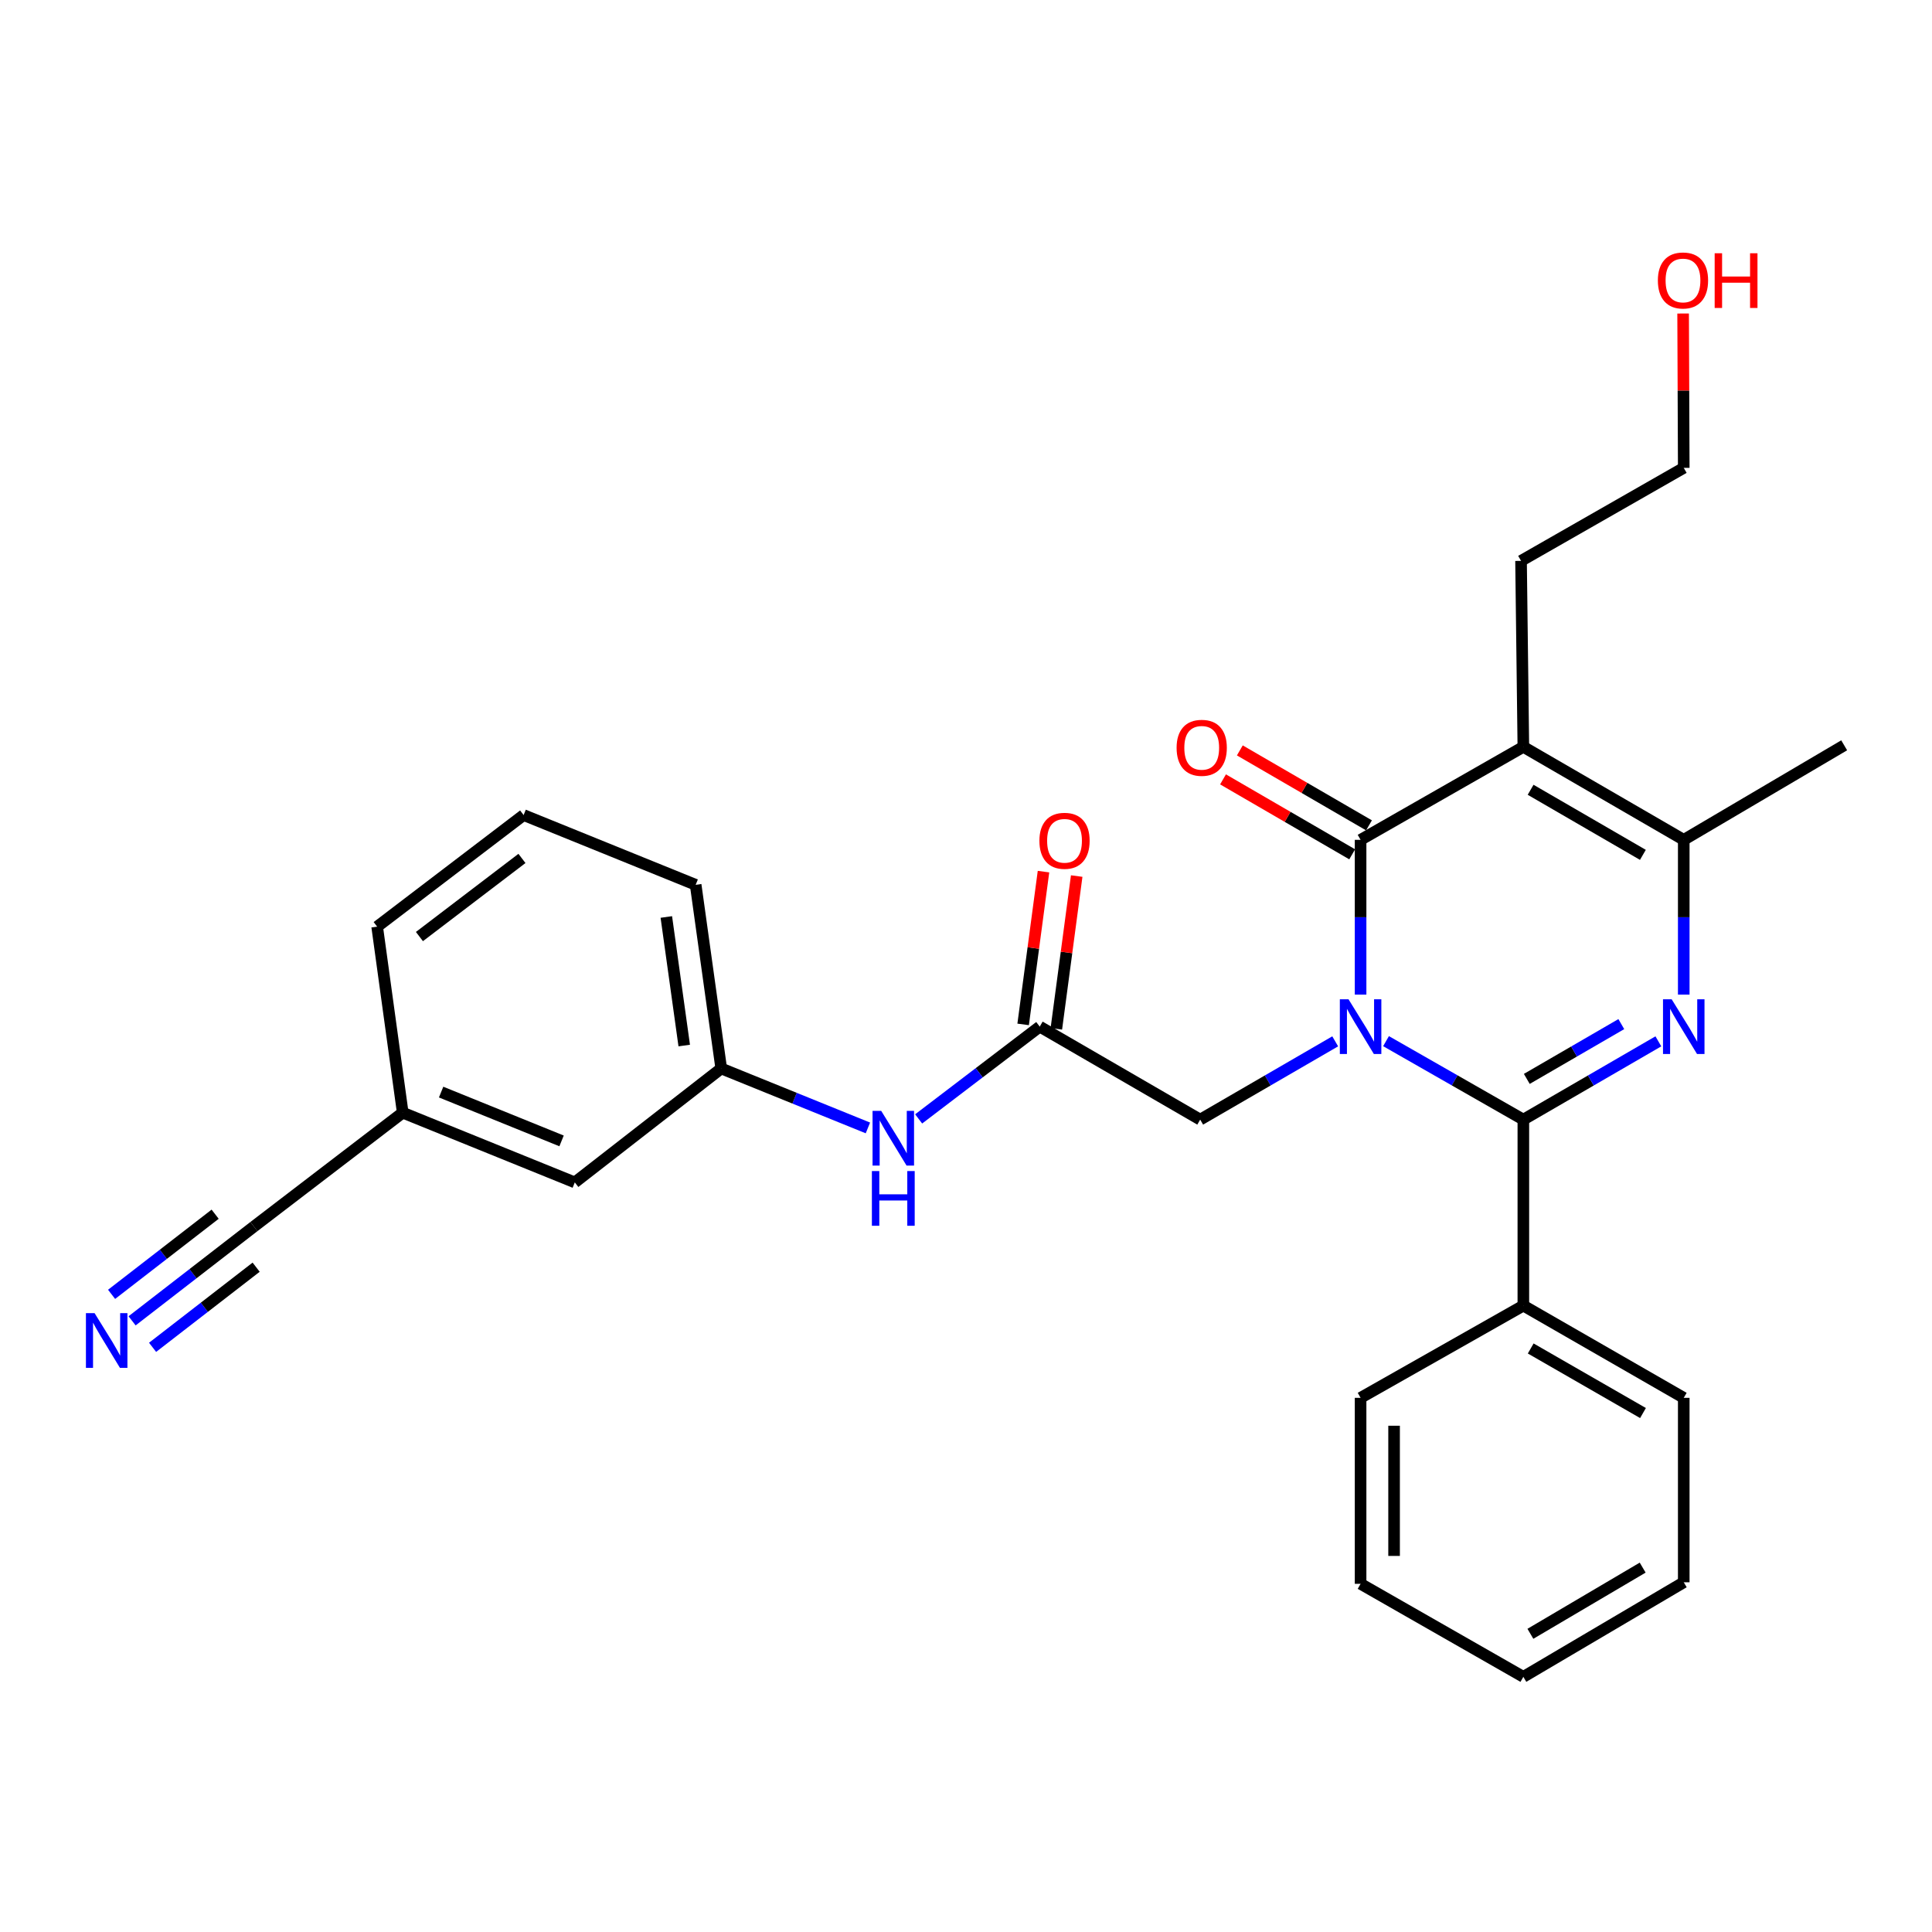 <?xml version='1.0' encoding='iso-8859-1'?>
<svg version='1.1' baseProfile='full'
              xmlns='http://www.w3.org/2000/svg'
                      xmlns:rdkit='http://www.rdkit.org/xml'
                      xmlns:xlink='http://www.w3.org/1999/xlink'
                  xml:space='preserve'
width='1000px' height='1000px' viewBox='0 0 1000 1000'>
<!-- END OF HEADER -->
<rect style='opacity:1.0;fill:#FFFFFF;stroke:none' width='1000' height='1000' x='0' y='0'> </rect>
<path class='bond-0' d='M 717.404,538.899 L 752.944,559.206' style='fill:none;fill-rule:evenodd;stroke:#0000FF;stroke-width:6px;stroke-linecap:butt;stroke-linejoin:miter;stroke-opacity:1' />
<path class='bond-0' d='M 752.944,559.206 L 788.483,579.513' style='fill:none;fill-rule:evenodd;stroke:#000000;stroke-width:6px;stroke-linecap:butt;stroke-linejoin:miter;stroke-opacity:1' />
<path class='bond-1' d='M 704.239,514.799 L 704.239,474.748' style='fill:none;fill-rule:evenodd;stroke:#0000FF;stroke-width:6px;stroke-linecap:butt;stroke-linejoin:miter;stroke-opacity:1' />
<path class='bond-1' d='M 704.239,474.748 L 704.239,434.698' style='fill:none;fill-rule:evenodd;stroke:#000000;stroke-width:6px;stroke-linecap:butt;stroke-linejoin:miter;stroke-opacity:1' />
<path class='bond-5' d='M 691.099,538.995 L 656.158,559.254' style='fill:none;fill-rule:evenodd;stroke:#0000FF;stroke-width:6px;stroke-linecap:butt;stroke-linejoin:miter;stroke-opacity:1' />
<path class='bond-5' d='M 656.158,559.254 L 621.217,579.513' style='fill:none;fill-rule:evenodd;stroke:#000000;stroke-width:6px;stroke-linecap:butt;stroke-linejoin:miter;stroke-opacity:1' />
<path class='bond-2' d='M 788.483,579.513 L 823.424,559.254' style='fill:none;fill-rule:evenodd;stroke:#000000;stroke-width:6px;stroke-linecap:butt;stroke-linejoin:miter;stroke-opacity:1' />
<path class='bond-2' d='M 823.424,559.254 L 858.366,538.995' style='fill:none;fill-rule:evenodd;stroke:#0000FF;stroke-width:6px;stroke-linecap:butt;stroke-linejoin:miter;stroke-opacity:1' />
<path class='bond-2' d='M 790.27,558.438 L 814.729,544.256' style='fill:none;fill-rule:evenodd;stroke:#000000;stroke-width:6px;stroke-linecap:butt;stroke-linejoin:miter;stroke-opacity:1' />
<path class='bond-2' d='M 814.729,544.256 L 839.187,530.075' style='fill:none;fill-rule:evenodd;stroke:#0000FF;stroke-width:6px;stroke-linecap:butt;stroke-linejoin:miter;stroke-opacity:1' />
<path class='bond-11' d='M 788.483,579.513 L 788.483,675.778' style='fill:none;fill-rule:evenodd;stroke:#000000;stroke-width:6px;stroke-linecap:butt;stroke-linejoin:miter;stroke-opacity:1' />
<path class='bond-3' d='M 704.239,434.698 L 788.483,386.57' style='fill:none;fill-rule:evenodd;stroke:#000000;stroke-width:6px;stroke-linecap:butt;stroke-linejoin:miter;stroke-opacity:1' />
<path class='bond-9' d='M 708.589,427.2 L 675.161,407.805' style='fill:none;fill-rule:evenodd;stroke:#000000;stroke-width:6px;stroke-linecap:butt;stroke-linejoin:miter;stroke-opacity:1' />
<path class='bond-9' d='M 675.161,407.805 L 641.734,388.409' style='fill:none;fill-rule:evenodd;stroke:#FF0000;stroke-width:6px;stroke-linecap:butt;stroke-linejoin:miter;stroke-opacity:1' />
<path class='bond-9' d='M 699.888,442.195 L 666.461,422.8' style='fill:none;fill-rule:evenodd;stroke:#000000;stroke-width:6px;stroke-linecap:butt;stroke-linejoin:miter;stroke-opacity:1' />
<path class='bond-9' d='M 666.461,422.8 L 633.034,403.404' style='fill:none;fill-rule:evenodd;stroke:#FF0000;stroke-width:6px;stroke-linecap:butt;stroke-linejoin:miter;stroke-opacity:1' />
<path class='bond-28' d='M 871.505,514.799 L 871.505,474.748' style='fill:none;fill-rule:evenodd;stroke:#0000FF;stroke-width:6px;stroke-linecap:butt;stroke-linejoin:miter;stroke-opacity:1' />
<path class='bond-28' d='M 871.505,474.748 L 871.505,434.698' style='fill:none;fill-rule:evenodd;stroke:#000000;stroke-width:6px;stroke-linecap:butt;stroke-linejoin:miter;stroke-opacity:1' />
<path class='bond-4' d='M 788.483,386.57 L 871.505,434.698' style='fill:none;fill-rule:evenodd;stroke:#000000;stroke-width:6px;stroke-linecap:butt;stroke-linejoin:miter;stroke-opacity:1' />
<path class='bond-4' d='M 792.242,408.788 L 850.357,442.477' style='fill:none;fill-rule:evenodd;stroke:#000000;stroke-width:6px;stroke-linecap:butt;stroke-linejoin:miter;stroke-opacity:1' />
<path class='bond-14' d='M 788.483,386.57 L 787.289,290.306' style='fill:none;fill-rule:evenodd;stroke:#000000;stroke-width:6px;stroke-linecap:butt;stroke-linejoin:miter;stroke-opacity:1' />
<path class='bond-17' d='M 871.505,434.698 L 954.545,385.771' style='fill:none;fill-rule:evenodd;stroke:#000000;stroke-width:6px;stroke-linecap:butt;stroke-linejoin:miter;stroke-opacity:1' />
<path class='bond-6' d='M 621.217,579.513 L 538.167,531.376' style='fill:none;fill-rule:evenodd;stroke:#000000;stroke-width:6px;stroke-linecap:butt;stroke-linejoin:miter;stroke-opacity:1' />
<path class='bond-10' d='M 538.167,531.376 L 506.829,555.26' style='fill:none;fill-rule:evenodd;stroke:#000000;stroke-width:6px;stroke-linecap:butt;stroke-linejoin:miter;stroke-opacity:1' />
<path class='bond-10' d='M 506.829,555.26 L 475.491,579.143' style='fill:none;fill-rule:evenodd;stroke:#0000FF;stroke-width:6px;stroke-linecap:butt;stroke-linejoin:miter;stroke-opacity:1' />
<path class='bond-12' d='M 546.759,532.521 L 552.028,492.983' style='fill:none;fill-rule:evenodd;stroke:#000000;stroke-width:6px;stroke-linecap:butt;stroke-linejoin:miter;stroke-opacity:1' />
<path class='bond-12' d='M 552.028,492.983 L 557.297,453.445' style='fill:none;fill-rule:evenodd;stroke:#FF0000;stroke-width:6px;stroke-linecap:butt;stroke-linejoin:miter;stroke-opacity:1' />
<path class='bond-12' d='M 529.575,530.231 L 534.844,490.693' style='fill:none;fill-rule:evenodd;stroke:#000000;stroke-width:6px;stroke-linecap:butt;stroke-linejoin:miter;stroke-opacity:1' />
<path class='bond-12' d='M 534.844,490.693 L 540.113,451.155' style='fill:none;fill-rule:evenodd;stroke:#FF0000;stroke-width:6px;stroke-linecap:butt;stroke-linejoin:miter;stroke-opacity:1' />
<path class='bond-7' d='M 68.366,683.662 L 99.898,659.263' style='fill:none;fill-rule:evenodd;stroke:#0000FF;stroke-width:6px;stroke-linecap:butt;stroke-linejoin:miter;stroke-opacity:1' />
<path class='bond-7' d='M 99.898,659.263 L 131.429,634.864' style='fill:none;fill-rule:evenodd;stroke:#000000;stroke-width:6px;stroke-linecap:butt;stroke-linejoin:miter;stroke-opacity:1' />
<path class='bond-7' d='M 78.975,697.373 L 105.777,676.634' style='fill:none;fill-rule:evenodd;stroke:#0000FF;stroke-width:6px;stroke-linecap:butt;stroke-linejoin:miter;stroke-opacity:1' />
<path class='bond-7' d='M 105.777,676.634 L 132.579,655.895' style='fill:none;fill-rule:evenodd;stroke:#000000;stroke-width:6px;stroke-linecap:butt;stroke-linejoin:miter;stroke-opacity:1' />
<path class='bond-7' d='M 57.757,669.951 L 84.559,649.212' style='fill:none;fill-rule:evenodd;stroke:#0000FF;stroke-width:6px;stroke-linecap:butt;stroke-linejoin:miter;stroke-opacity:1' />
<path class='bond-7' d='M 84.559,649.212 L 111.36,628.473' style='fill:none;fill-rule:evenodd;stroke:#000000;stroke-width:6px;stroke-linecap:butt;stroke-linejoin:miter;stroke-opacity:1' />
<path class='bond-8' d='M 131.429,634.864 L 208.45,575.911' style='fill:none;fill-rule:evenodd;stroke:#000000;stroke-width:6px;stroke-linecap:butt;stroke-linejoin:miter;stroke-opacity:1' />
<path class='bond-13' d='M 449.226,583.816 L 411.267,568.427' style='fill:none;fill-rule:evenodd;stroke:#0000FF;stroke-width:6px;stroke-linecap:butt;stroke-linejoin:miter;stroke-opacity:1' />
<path class='bond-13' d='M 411.267,568.427 L 373.309,553.037' style='fill:none;fill-rule:evenodd;stroke:#000000;stroke-width:6px;stroke-linecap:butt;stroke-linejoin:miter;stroke-opacity:1' />
<path class='bond-21' d='M 788.483,675.778 L 871.505,723.52' style='fill:none;fill-rule:evenodd;stroke:#000000;stroke-width:6px;stroke-linecap:butt;stroke-linejoin:miter;stroke-opacity:1' />
<path class='bond-21' d='M 792.294,697.968 L 850.409,731.387' style='fill:none;fill-rule:evenodd;stroke:#000000;stroke-width:6px;stroke-linecap:butt;stroke-linejoin:miter;stroke-opacity:1' />
<path class='bond-22' d='M 788.483,675.778 L 704.239,723.52' style='fill:none;fill-rule:evenodd;stroke:#000000;stroke-width:6px;stroke-linecap:butt;stroke-linejoin:miter;stroke-opacity:1' />
<path class='bond-16' d='M 373.309,553.037 L 297.511,612.009' style='fill:none;fill-rule:evenodd;stroke:#000000;stroke-width:6px;stroke-linecap:butt;stroke-linejoin:miter;stroke-opacity:1' />
<path class='bond-20' d='M 373.309,553.037 L 360.075,457.976' style='fill:none;fill-rule:evenodd;stroke:#000000;stroke-width:6px;stroke-linecap:butt;stroke-linejoin:miter;stroke-opacity:1' />
<path class='bond-20' d='M 354.153,541.168 L 344.89,474.626' style='fill:none;fill-rule:evenodd;stroke:#000000;stroke-width:6px;stroke-linecap:butt;stroke-linejoin:miter;stroke-opacity:1' />
<path class='bond-24' d='M 787.289,290.306 L 871.505,242.159' style='fill:none;fill-rule:evenodd;stroke:#000000;stroke-width:6px;stroke-linecap:butt;stroke-linejoin:miter;stroke-opacity:1' />
<path class='bond-15' d='M 208.45,575.911 L 297.511,612.009' style='fill:none;fill-rule:evenodd;stroke:#000000;stroke-width:6px;stroke-linecap:butt;stroke-linejoin:miter;stroke-opacity:1' />
<path class='bond-15' d='M 228.322,565.259 L 290.664,590.528' style='fill:none;fill-rule:evenodd;stroke:#000000;stroke-width:6px;stroke-linecap:butt;stroke-linejoin:miter;stroke-opacity:1' />
<path class='bond-30' d='M 208.45,575.911 L 195.217,479.637' style='fill:none;fill-rule:evenodd;stroke:#000000;stroke-width:6px;stroke-linecap:butt;stroke-linejoin:miter;stroke-opacity:1' />
<path class='bond-18' d='M 871.18,162.273 L 871.342,202.216' style='fill:none;fill-rule:evenodd;stroke:#FF0000;stroke-width:6px;stroke-linecap:butt;stroke-linejoin:miter;stroke-opacity:1' />
<path class='bond-18' d='M 871.342,202.216 L 871.505,242.159' style='fill:none;fill-rule:evenodd;stroke:#000000;stroke-width:6px;stroke-linecap:butt;stroke-linejoin:miter;stroke-opacity:1' />
<path class='bond-19' d='M 271.025,421.869 L 360.075,457.976' style='fill:none;fill-rule:evenodd;stroke:#000000;stroke-width:6px;stroke-linecap:butt;stroke-linejoin:miter;stroke-opacity:1' />
<path class='bond-23' d='M 271.025,421.869 L 195.217,479.637' style='fill:none;fill-rule:evenodd;stroke:#000000;stroke-width:6px;stroke-linecap:butt;stroke-linejoin:miter;stroke-opacity:1' />
<path class='bond-23' d='M 270.161,444.323 L 217.096,484.761' style='fill:none;fill-rule:evenodd;stroke:#000000;stroke-width:6px;stroke-linecap:butt;stroke-linejoin:miter;stroke-opacity:1' />
<path class='bond-26' d='M 871.505,723.52 L 871.505,818.985' style='fill:none;fill-rule:evenodd;stroke:#000000;stroke-width:6px;stroke-linecap:butt;stroke-linejoin:miter;stroke-opacity:1' />
<path class='bond-25' d='M 704.239,723.52 L 704.239,819.784' style='fill:none;fill-rule:evenodd;stroke:#000000;stroke-width:6px;stroke-linecap:butt;stroke-linejoin:miter;stroke-opacity:1' />
<path class='bond-25' d='M 721.575,737.96 L 721.575,805.345' style='fill:none;fill-rule:evenodd;stroke:#000000;stroke-width:6px;stroke-linecap:butt;stroke-linejoin:miter;stroke-opacity:1' />
<path class='bond-27' d='M 704.239,819.784 L 788.483,867.931' style='fill:none;fill-rule:evenodd;stroke:#000000;stroke-width:6px;stroke-linecap:butt;stroke-linejoin:miter;stroke-opacity:1' />
<path class='bond-29' d='M 871.505,818.985 L 788.483,867.931' style='fill:none;fill-rule:evenodd;stroke:#000000;stroke-width:6px;stroke-linecap:butt;stroke-linejoin:miter;stroke-opacity:1' />
<path class='bond-29' d='M 850.247,811.393 L 792.132,845.655' style='fill:none;fill-rule:evenodd;stroke:#000000;stroke-width:6px;stroke-linecap:butt;stroke-linejoin:miter;stroke-opacity:1' />
<path  class='atom-0' d='M 697.979 517.216
L 707.259 532.216
Q 708.179 533.696, 709.659 536.376
Q 711.139 539.056, 711.219 539.216
L 711.219 517.216
L 714.979 517.216
L 714.979 545.536
L 711.099 545.536
L 701.139 529.136
Q 699.979 527.216, 698.739 525.016
Q 697.539 522.816, 697.179 522.136
L 697.179 545.536
L 693.499 545.536
L 693.499 517.216
L 697.979 517.216
' fill='#0000FF'/>
<path  class='atom-3' d='M 865.245 517.216
L 874.525 532.216
Q 875.445 533.696, 876.925 536.376
Q 878.405 539.056, 878.485 539.216
L 878.485 517.216
L 882.245 517.216
L 882.245 545.536
L 878.365 545.536
L 868.405 529.136
Q 867.245 527.216, 866.005 525.016
Q 864.805 522.816, 864.445 522.136
L 864.445 545.536
L 860.765 545.536
L 860.765 517.216
L 865.245 517.216
' fill='#0000FF'/>
<path  class='atom-8' d='M 48.957 679.676
L 58.237 694.676
Q 59.157 696.156, 60.637 698.836
Q 62.117 701.516, 62.197 701.676
L 62.197 679.676
L 65.957 679.676
L 65.957 707.996
L 62.077 707.996
L 52.117 691.596
Q 50.957 689.676, 49.717 687.476
Q 48.517 685.276, 48.157 684.596
L 48.157 707.996
L 44.477 707.996
L 44.477 679.676
L 48.957 679.676
' fill='#0000FF'/>
<path  class='atom-10' d='M 609.007 387.064
Q 609.007 380.264, 612.367 376.464
Q 615.727 372.664, 622.007 372.664
Q 628.287 372.664, 631.647 376.464
Q 635.007 380.264, 635.007 387.064
Q 635.007 393.944, 631.607 397.864
Q 628.207 401.744, 622.007 401.744
Q 615.767 401.744, 612.367 397.864
Q 609.007 393.984, 609.007 387.064
M 622.007 398.544
Q 626.327 398.544, 628.647 395.664
Q 631.007 392.744, 631.007 387.064
Q 631.007 381.504, 628.647 378.704
Q 626.327 375.864, 622.007 375.864
Q 617.687 375.864, 615.327 378.664
Q 613.007 381.464, 613.007 387.064
Q 613.007 392.784, 615.327 395.664
Q 617.687 398.544, 622.007 398.544
' fill='#FF0000'/>
<path  class='atom-11' d='M 456.109 574.985
L 465.389 589.985
Q 466.309 591.465, 467.789 594.145
Q 469.269 596.825, 469.349 596.985
L 469.349 574.985
L 473.109 574.985
L 473.109 603.305
L 469.229 603.305
L 459.269 586.905
Q 458.109 584.985, 456.869 582.785
Q 455.669 580.585, 455.309 579.905
L 455.309 603.305
L 451.629 603.305
L 451.629 574.985
L 456.109 574.985
' fill='#0000FF'/>
<path  class='atom-11' d='M 451.289 606.137
L 455.129 606.137
L 455.129 618.177
L 469.609 618.177
L 469.609 606.137
L 473.449 606.137
L 473.449 634.457
L 469.609 634.457
L 469.609 621.377
L 455.129 621.377
L 455.129 634.457
L 451.289 634.457
L 451.289 606.137
' fill='#0000FF'/>
<path  class='atom-13' d='M 537.996 435.192
Q 537.996 428.392, 541.356 424.592
Q 544.716 420.792, 550.996 420.792
Q 557.276 420.792, 560.636 424.592
Q 563.996 428.392, 563.996 435.192
Q 563.996 442.072, 560.596 445.992
Q 557.196 449.872, 550.996 449.872
Q 544.756 449.872, 541.356 445.992
Q 537.996 442.112, 537.996 435.192
M 550.996 446.672
Q 555.316 446.672, 557.636 443.792
Q 559.996 440.872, 559.996 435.192
Q 559.996 429.632, 557.636 426.832
Q 555.316 423.992, 550.996 423.992
Q 546.676 423.992, 544.316 426.792
Q 541.996 429.592, 541.996 435.192
Q 541.996 440.912, 544.316 443.792
Q 546.676 446.672, 550.996 446.672
' fill='#FF0000'/>
<path  class='atom-19' d='M 858.11 145.166
Q 858.11 138.366, 861.47 134.566
Q 864.83 130.766, 871.11 130.766
Q 877.39 130.766, 880.75 134.566
Q 884.11 138.366, 884.11 145.166
Q 884.11 152.046, 880.71 155.966
Q 877.31 159.846, 871.11 159.846
Q 864.87 159.846, 861.47 155.966
Q 858.11 152.086, 858.11 145.166
M 871.11 156.646
Q 875.43 156.646, 877.75 153.766
Q 880.11 150.846, 880.11 145.166
Q 880.11 139.606, 877.75 136.806
Q 875.43 133.966, 871.11 133.966
Q 866.79 133.966, 864.43 136.766
Q 862.11 139.566, 862.11 145.166
Q 862.11 150.886, 864.43 153.766
Q 866.79 156.646, 871.11 156.646
' fill='#FF0000'/>
<path  class='atom-19' d='M 887.51 131.086
L 891.35 131.086
L 891.35 143.126
L 905.83 143.126
L 905.83 131.086
L 909.67 131.086
L 909.67 159.406
L 905.83 159.406
L 905.83 146.326
L 891.35 146.326
L 891.35 159.406
L 887.51 159.406
L 887.51 131.086
' fill='#FF0000'/>
</svg>
